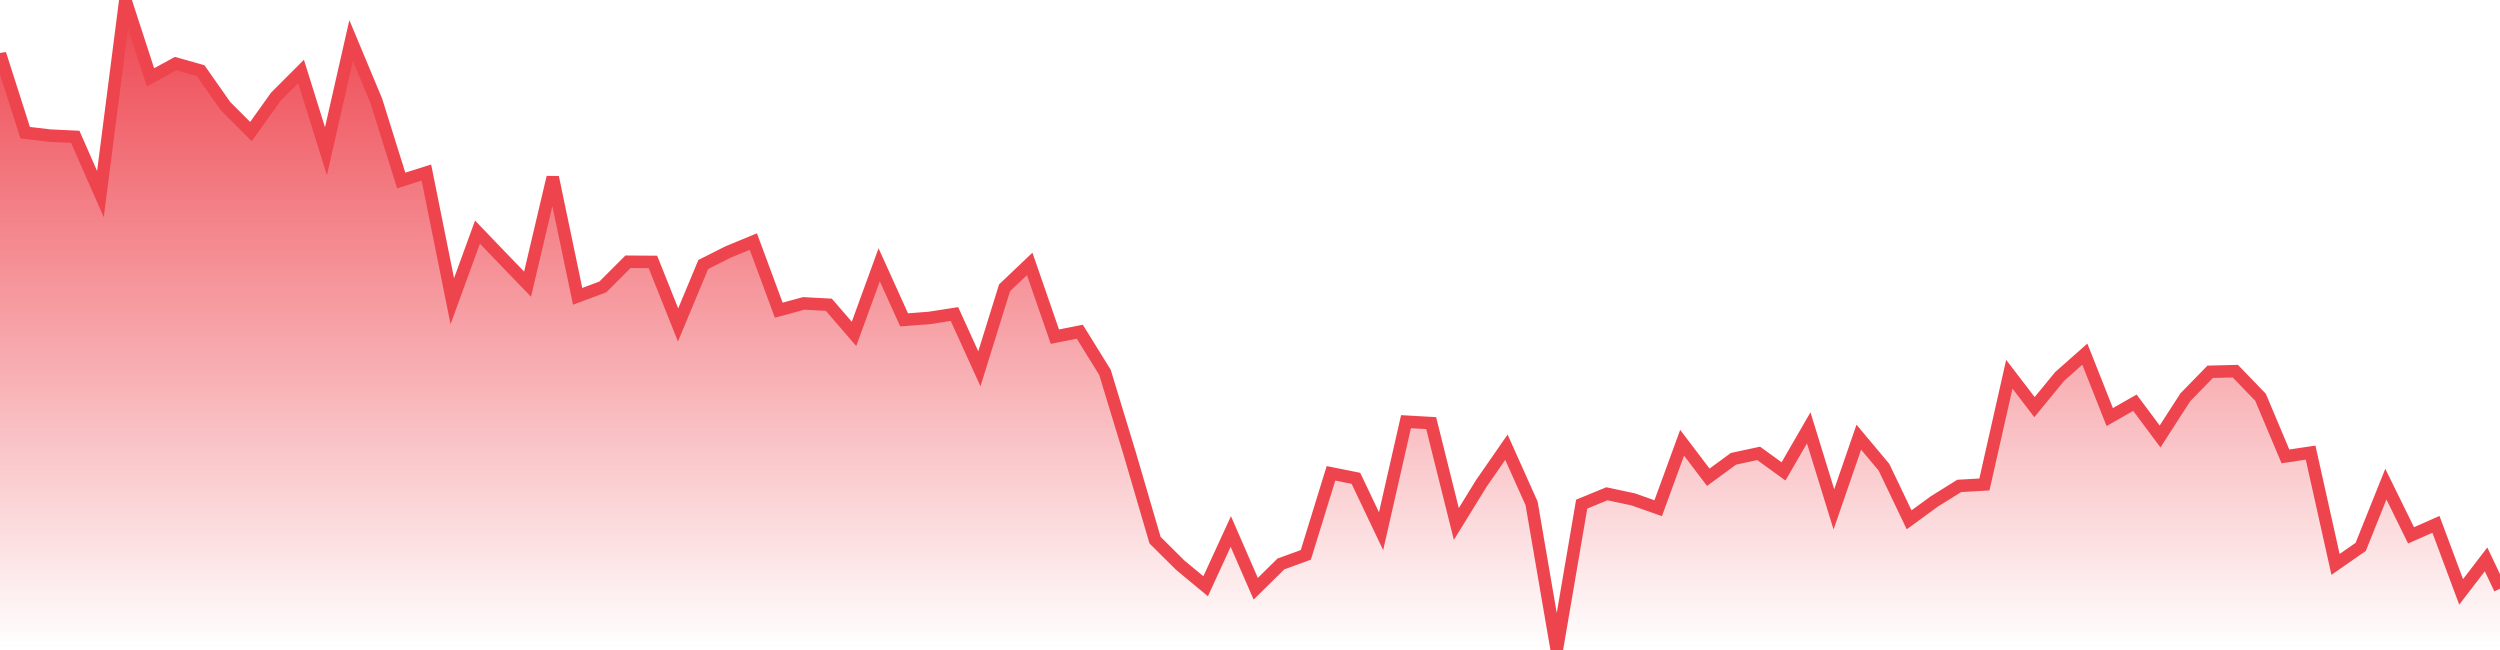 <svg xmlns="http://www.w3.org/2000/svg" width="200" height="52"><defs><linearGradient id="gradient" gradientTransform="rotate(90)"><stop offset="0" stop-color="#EE444E"></stop><stop offset="1" stop-color="#EE444E" stop-opacity="0"></stop></linearGradient></defs><path stroke="#EE444E" stroke-chartWidth="1" stroke-dasharray="0 252.588 12842.824" fill="url(#gradient)" d="M200,47.098L200,52L0,52L0,4.314L2.014,10.613L4.007,10.851L6.021,10.945L8.034,15.528L10.028,0L12.041,6.184L14.055,5.087L16.049,5.651L18.042,8.492L20.076,10.523L22.069,7.736L24.083,5.719L26.077,12.1L28.09,3.245L30.104,8.07L32.097,14.441L34.111,13.803L36.184,24.097L38.198,18.57L40.191,20.645L42.205,22.734L44.219,14.184L46.212,23.707L48.226,22.955L50.239,20.94L52.233,20.954L54.246,25.996L56.26,21.16L58.254,20.155L60.267,19.325L62.301,24.815L64.294,24.272L66.308,24.38L68.321,26.712L70.335,21.186L72.329,25.589L74.342,25.436L76.356,25.122L78.349,29.503L80.363,23.027L82.376,21.112L84.39,26.932L86.384,26.537L88.397,29.787L90.391,36.336L92.404,43.213L94.418,45.213L96.451,46.898L98.465,42.52L100.459,47.1L102.472,45.115L104.466,44.388L106.479,37.865L108.473,38.266L110.486,42.495L112.48,33.734L114.494,33.849L116.507,41.919L118.501,38.68L120.514,35.778L122.528,40.274L124.541,52L126.535,40.331L128.549,39.502L130.642,39.947L132.656,40.656L134.569,35.42L136.663,38.18L138.676,36.704L140.69,36.269L142.683,37.712L144.697,34.226L146.711,40.751L148.704,34.973L150.718,37.38L152.731,41.586L154.725,40.128L156.738,38.872L158.752,38.758L160.746,29.941L162.759,32.569L164.773,30.114L166.786,28.333L168.78,33.366L170.793,32.216L172.807,34.918L174.821,31.789L176.814,29.743L178.828,29.693L180.841,31.78L182.835,36.512L184.848,36.21L186.842,45.151L188.856,43.752L190.869,38.729L192.883,42.829L194.876,41.948L196.89,47.35L198.884,44.75Z"></path></svg>